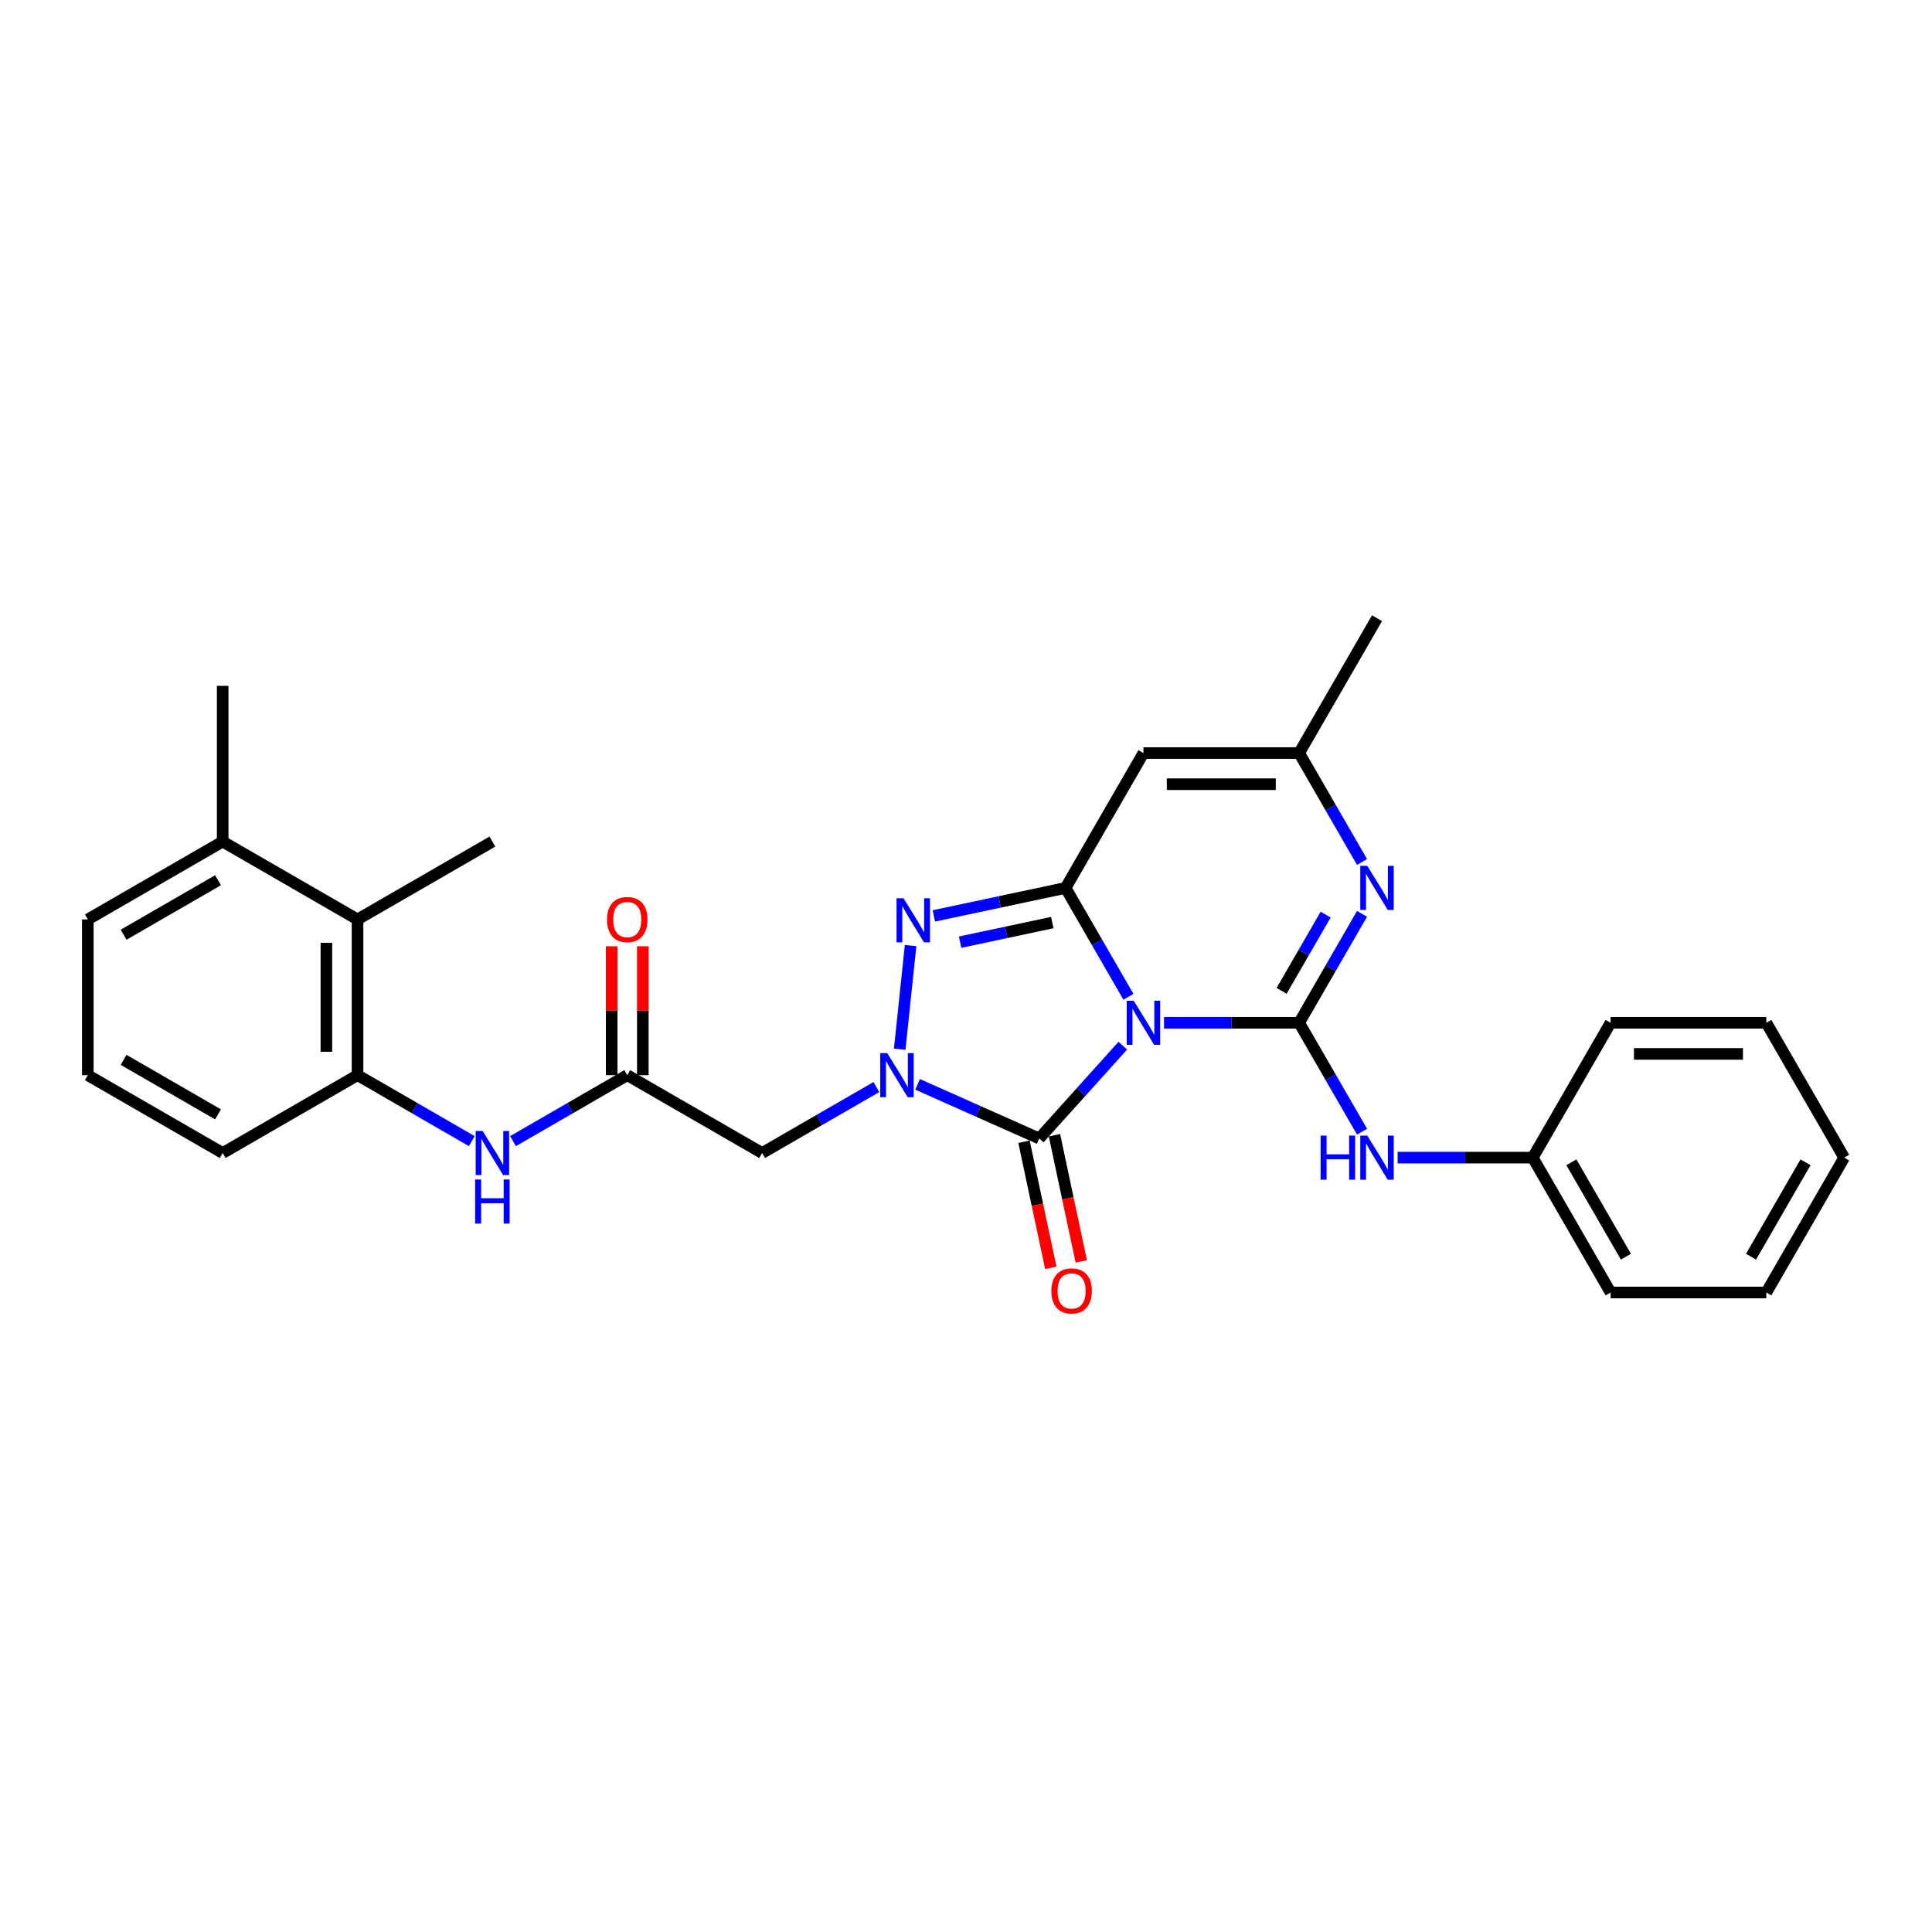 <?xml version='1.0' encoding='iso-8859-1'?>
<svg version='1.1' baseProfile='full'
              xmlns='http://www.w3.org/2000/svg'
                      xmlns:rdkit='http://www.rdkit.org/xml'
                      xmlns:xlink='http://www.w3.org/1999/xlink'
                  xml:space='preserve'
width='1000px' height='1000px' viewBox='0 0 1000 1000'>
<!-- END OF HEADER -->
<rect style='opacity:1.0;fill:#FFFFFF;stroke:none' width='1000' height='1000' x='0' y='0'> </rect>
<path class='bond-0' d='M 602.51,529.387 L 637.475,529.387' style='fill:none;fill-rule:evenodd;stroke:#0000FF;stroke-width:6px;stroke-linecap:butt;stroke-linejoin:miter;stroke-opacity:1' />
<path class='bond-0' d='M 637.475,529.387 L 672.44,529.387' style='fill:none;fill-rule:evenodd;stroke:#000000;stroke-width:6px;stroke-linecap:butt;stroke-linejoin:miter;stroke-opacity:1' />
<path class='bond-1' d='M 584.086,515.958 L 567.812,487.771' style='fill:none;fill-rule:evenodd;stroke:#0000FF;stroke-width:6px;stroke-linecap:butt;stroke-linejoin:miter;stroke-opacity:1' />
<path class='bond-1' d='M 567.812,487.771 L 551.538,459.584' style='fill:none;fill-rule:evenodd;stroke:#000000;stroke-width:6px;stroke-linecap:butt;stroke-linejoin:miter;stroke-opacity:1' />
<path class='bond-3' d='M 581.167,541.239 L 559.536,565.262' style='fill:none;fill-rule:evenodd;stroke:#0000FF;stroke-width:6px;stroke-linecap:butt;stroke-linejoin:miter;stroke-opacity:1' />
<path class='bond-3' d='M 559.536,565.262 L 537.906,589.285' style='fill:none;fill-rule:evenodd;stroke:#000000;stroke-width:6px;stroke-linecap:butt;stroke-linejoin:miter;stroke-opacity:1' />
<path class='bond-5' d='M 672.44,529.387 L 688.714,501.199' style='fill:none;fill-rule:evenodd;stroke:#000000;stroke-width:6px;stroke-linecap:butt;stroke-linejoin:miter;stroke-opacity:1' />
<path class='bond-5' d='M 688.714,501.199 L 704.988,473.012' style='fill:none;fill-rule:evenodd;stroke:#0000FF;stroke-width:6px;stroke-linecap:butt;stroke-linejoin:miter;stroke-opacity:1' />
<path class='bond-5' d='M 663.362,512.87 L 674.753,493.139' style='fill:none;fill-rule:evenodd;stroke:#000000;stroke-width:6px;stroke-linecap:butt;stroke-linejoin:miter;stroke-opacity:1' />
<path class='bond-5' d='M 674.753,493.139 L 686.145,473.408' style='fill:none;fill-rule:evenodd;stroke:#0000FF;stroke-width:6px;stroke-linecap:butt;stroke-linejoin:miter;stroke-opacity:1' />
<path class='bond-10' d='M 672.44,529.387 L 688.714,557.574' style='fill:none;fill-rule:evenodd;stroke:#000000;stroke-width:6px;stroke-linecap:butt;stroke-linejoin:miter;stroke-opacity:1' />
<path class='bond-10' d='M 688.714,557.574 L 704.988,585.761' style='fill:none;fill-rule:evenodd;stroke:#0000FF;stroke-width:6px;stroke-linecap:butt;stroke-linejoin:miter;stroke-opacity:1' />
<path class='bond-4' d='M 551.538,459.584 L 517.453,466.829' style='fill:none;fill-rule:evenodd;stroke:#000000;stroke-width:6px;stroke-linecap:butt;stroke-linejoin:miter;stroke-opacity:1' />
<path class='bond-4' d='M 517.453,466.829 L 483.369,474.073' style='fill:none;fill-rule:evenodd;stroke:#0000FF;stroke-width:6px;stroke-linecap:butt;stroke-linejoin:miter;stroke-opacity:1' />
<path class='bond-4' d='M 544.664,477.525 L 520.805,482.597' style='fill:none;fill-rule:evenodd;stroke:#000000;stroke-width:6px;stroke-linecap:butt;stroke-linejoin:miter;stroke-opacity:1' />
<path class='bond-4' d='M 520.805,482.597 L 496.946,487.668' style='fill:none;fill-rule:evenodd;stroke:#0000FF;stroke-width:6px;stroke-linecap:butt;stroke-linejoin:miter;stroke-opacity:1' />
<path class='bond-6' d='M 551.538,459.584 L 591.839,389.781' style='fill:none;fill-rule:evenodd;stroke:#000000;stroke-width:6px;stroke-linecap:butt;stroke-linejoin:miter;stroke-opacity:1' />
<path class='bond-2' d='M 474.944,561.253 L 506.425,575.269' style='fill:none;fill-rule:evenodd;stroke:#0000FF;stroke-width:6px;stroke-linecap:butt;stroke-linejoin:miter;stroke-opacity:1' />
<path class='bond-2' d='M 506.425,575.269 L 537.906,589.285' style='fill:none;fill-rule:evenodd;stroke:#000000;stroke-width:6px;stroke-linecap:butt;stroke-linejoin:miter;stroke-opacity:1' />
<path class='bond-7' d='M 453.601,562.663 L 424.035,579.733' style='fill:none;fill-rule:evenodd;stroke:#0000FF;stroke-width:6px;stroke-linecap:butt;stroke-linejoin:miter;stroke-opacity:1' />
<path class='bond-7' d='M 424.035,579.733 L 394.469,596.802' style='fill:none;fill-rule:evenodd;stroke:#000000;stroke-width:6px;stroke-linecap:butt;stroke-linejoin:miter;stroke-opacity:1' />
<path class='bond-29' d='M 465.684,543.073 L 471.322,489.432' style='fill:none;fill-rule:evenodd;stroke:#0000FF;stroke-width:6px;stroke-linecap:butt;stroke-linejoin:miter;stroke-opacity:1' />
<path class='bond-14' d='M 530.022,590.961 L 536.96,623.603' style='fill:none;fill-rule:evenodd;stroke:#000000;stroke-width:6px;stroke-linecap:butt;stroke-linejoin:miter;stroke-opacity:1' />
<path class='bond-14' d='M 536.96,623.603 L 543.898,656.244' style='fill:none;fill-rule:evenodd;stroke:#FF0000;stroke-width:6px;stroke-linecap:butt;stroke-linejoin:miter;stroke-opacity:1' />
<path class='bond-14' d='M 545.79,587.609 L 552.728,620.251' style='fill:none;fill-rule:evenodd;stroke:#000000;stroke-width:6px;stroke-linecap:butt;stroke-linejoin:miter;stroke-opacity:1' />
<path class='bond-14' d='M 552.728,620.251 L 559.666,652.893' style='fill:none;fill-rule:evenodd;stroke:#FF0000;stroke-width:6px;stroke-linecap:butt;stroke-linejoin:miter;stroke-opacity:1' />
<path class='bond-30' d='M 704.988,446.155 L 688.714,417.968' style='fill:none;fill-rule:evenodd;stroke:#0000FF;stroke-width:6px;stroke-linecap:butt;stroke-linejoin:miter;stroke-opacity:1' />
<path class='bond-30' d='M 688.714,417.968 L 672.44,389.781' style='fill:none;fill-rule:evenodd;stroke:#000000;stroke-width:6px;stroke-linecap:butt;stroke-linejoin:miter;stroke-opacity:1' />
<path class='bond-8' d='M 591.839,389.781 L 672.44,389.781' style='fill:none;fill-rule:evenodd;stroke:#000000;stroke-width:6px;stroke-linecap:butt;stroke-linejoin:miter;stroke-opacity:1' />
<path class='bond-8' d='M 603.929,405.901 L 660.35,405.901' style='fill:none;fill-rule:evenodd;stroke:#000000;stroke-width:6px;stroke-linecap:butt;stroke-linejoin:miter;stroke-opacity:1' />
<path class='bond-9' d='M 394.469,596.802 L 324.666,556.502' style='fill:none;fill-rule:evenodd;stroke:#000000;stroke-width:6px;stroke-linecap:butt;stroke-linejoin:miter;stroke-opacity:1' />
<path class='bond-19' d='M 672.44,389.781 L 712.741,319.978' style='fill:none;fill-rule:evenodd;stroke:#000000;stroke-width:6px;stroke-linecap:butt;stroke-linejoin:miter;stroke-opacity:1' />
<path class='bond-11' d='M 324.666,556.502 L 295.101,573.571' style='fill:none;fill-rule:evenodd;stroke:#000000;stroke-width:6px;stroke-linecap:butt;stroke-linejoin:miter;stroke-opacity:1' />
<path class='bond-11' d='M 295.101,573.571 L 265.535,590.641' style='fill:none;fill-rule:evenodd;stroke:#0000FF;stroke-width:6px;stroke-linecap:butt;stroke-linejoin:miter;stroke-opacity:1' />
<path class='bond-15' d='M 332.727,556.502 L 332.727,523.157' style='fill:none;fill-rule:evenodd;stroke:#000000;stroke-width:6px;stroke-linecap:butt;stroke-linejoin:miter;stroke-opacity:1' />
<path class='bond-15' d='M 332.727,523.157 L 332.727,489.812' style='fill:none;fill-rule:evenodd;stroke:#FF0000;stroke-width:6px;stroke-linecap:butt;stroke-linejoin:miter;stroke-opacity:1' />
<path class='bond-15' d='M 316.606,556.502 L 316.606,523.157' style='fill:none;fill-rule:evenodd;stroke:#000000;stroke-width:6px;stroke-linecap:butt;stroke-linejoin:miter;stroke-opacity:1' />
<path class='bond-15' d='M 316.606,523.157 L 316.606,489.812' style='fill:none;fill-rule:evenodd;stroke:#FF0000;stroke-width:6px;stroke-linecap:butt;stroke-linejoin:miter;stroke-opacity:1' />
<path class='bond-17' d='M 723.412,599.19 L 758.377,599.19' style='fill:none;fill-rule:evenodd;stroke:#0000FF;stroke-width:6px;stroke-linecap:butt;stroke-linejoin:miter;stroke-opacity:1' />
<path class='bond-17' d='M 758.377,599.19 L 793.342,599.19' style='fill:none;fill-rule:evenodd;stroke:#000000;stroke-width:6px;stroke-linecap:butt;stroke-linejoin:miter;stroke-opacity:1' />
<path class='bond-12' d='M 244.192,590.641 L 214.626,573.571' style='fill:none;fill-rule:evenodd;stroke:#0000FF;stroke-width:6px;stroke-linecap:butt;stroke-linejoin:miter;stroke-opacity:1' />
<path class='bond-12' d='M 214.626,573.571 L 185.061,556.502' style='fill:none;fill-rule:evenodd;stroke:#000000;stroke-width:6px;stroke-linecap:butt;stroke-linejoin:miter;stroke-opacity:1' />
<path class='bond-13' d='M 185.061,556.502 L 185.061,475.9' style='fill:none;fill-rule:evenodd;stroke:#000000;stroke-width:6px;stroke-linecap:butt;stroke-linejoin:miter;stroke-opacity:1' />
<path class='bond-13' d='M 168.94,544.411 L 168.94,487.99' style='fill:none;fill-rule:evenodd;stroke:#000000;stroke-width:6px;stroke-linecap:butt;stroke-linejoin:miter;stroke-opacity:1' />
<path class='bond-18' d='M 185.061,556.502 L 115.258,596.802' style='fill:none;fill-rule:evenodd;stroke:#000000;stroke-width:6px;stroke-linecap:butt;stroke-linejoin:miter;stroke-opacity:1' />
<path class='bond-16' d='M 185.061,475.9 L 115.258,435.599' style='fill:none;fill-rule:evenodd;stroke:#000000;stroke-width:6px;stroke-linecap:butt;stroke-linejoin:miter;stroke-opacity:1' />
<path class='bond-21' d='M 185.061,475.9 L 254.863,435.599' style='fill:none;fill-rule:evenodd;stroke:#000000;stroke-width:6px;stroke-linecap:butt;stroke-linejoin:miter;stroke-opacity:1' />
<path class='bond-23' d='M 115.258,435.599 L 115.258,354.998' style='fill:none;fill-rule:evenodd;stroke:#000000;stroke-width:6px;stroke-linecap:butt;stroke-linejoin:miter;stroke-opacity:1' />
<path class='bond-32' d='M 115.258,435.599 L 45.455,475.9' style='fill:none;fill-rule:evenodd;stroke:#000000;stroke-width:6px;stroke-linecap:butt;stroke-linejoin:miter;stroke-opacity:1' />
<path class='bond-32' d='M 112.847,455.605 L 63.985,483.816' style='fill:none;fill-rule:evenodd;stroke:#000000;stroke-width:6px;stroke-linecap:butt;stroke-linejoin:miter;stroke-opacity:1' />
<path class='bond-24' d='M 793.342,599.19 L 833.643,668.993' style='fill:none;fill-rule:evenodd;stroke:#000000;stroke-width:6px;stroke-linecap:butt;stroke-linejoin:miter;stroke-opacity:1' />
<path class='bond-24' d='M 813.348,601.6 L 841.559,650.462' style='fill:none;fill-rule:evenodd;stroke:#000000;stroke-width:6px;stroke-linecap:butt;stroke-linejoin:miter;stroke-opacity:1' />
<path class='bond-25' d='M 793.342,599.19 L 833.643,529.387' style='fill:none;fill-rule:evenodd;stroke:#000000;stroke-width:6px;stroke-linecap:butt;stroke-linejoin:miter;stroke-opacity:1' />
<path class='bond-20' d='M 115.258,596.802 L 45.455,556.502' style='fill:none;fill-rule:evenodd;stroke:#000000;stroke-width:6px;stroke-linecap:butt;stroke-linejoin:miter;stroke-opacity:1' />
<path class='bond-20' d='M 112.847,576.797 L 63.985,548.586' style='fill:none;fill-rule:evenodd;stroke:#000000;stroke-width:6px;stroke-linecap:butt;stroke-linejoin:miter;stroke-opacity:1' />
<path class='bond-22' d='M 45.455,556.502 L 45.455,475.9' style='fill:none;fill-rule:evenodd;stroke:#000000;stroke-width:6px;stroke-linecap:butt;stroke-linejoin:miter;stroke-opacity:1' />
<path class='bond-27' d='M 833.643,668.993 L 914.245,668.993' style='fill:none;fill-rule:evenodd;stroke:#000000;stroke-width:6px;stroke-linecap:butt;stroke-linejoin:miter;stroke-opacity:1' />
<path class='bond-26' d='M 833.643,529.387 L 914.245,529.387' style='fill:none;fill-rule:evenodd;stroke:#000000;stroke-width:6px;stroke-linecap:butt;stroke-linejoin:miter;stroke-opacity:1' />
<path class='bond-26' d='M 845.733,545.507 L 902.154,545.507' style='fill:none;fill-rule:evenodd;stroke:#000000;stroke-width:6px;stroke-linecap:butt;stroke-linejoin:miter;stroke-opacity:1' />
<path class='bond-28' d='M 914.245,529.387 L 954.545,599.19' style='fill:none;fill-rule:evenodd;stroke:#000000;stroke-width:6px;stroke-linecap:butt;stroke-linejoin:miter;stroke-opacity:1' />
<path class='bond-31' d='M 914.245,668.993 L 954.545,599.19' style='fill:none;fill-rule:evenodd;stroke:#000000;stroke-width:6px;stroke-linecap:butt;stroke-linejoin:miter;stroke-opacity:1' />
<path class='bond-31' d='M 906.329,650.462 L 934.54,601.6' style='fill:none;fill-rule:evenodd;stroke:#000000;stroke-width:6px;stroke-linecap:butt;stroke-linejoin:miter;stroke-opacity:1' />
<path  class='atom-0' d='M 586.793 517.973
L 594.273 530.064
Q 595.014 531.257, 596.207 533.417
Q 597.4 535.577, 597.465 535.706
L 597.465 517.973
L 600.495 517.973
L 600.495 540.8
L 597.368 540.8
L 589.34 527.581
Q 588.405 526.034, 587.405 524.26
Q 586.438 522.487, 586.148 521.939
L 586.148 540.8
L 583.182 540.8
L 583.182 517.973
L 586.793 517.973
' fill='#0000FF'/>
<path  class='atom-3' d='M 459.227 545.089
L 466.707 557.179
Q 467.448 558.372, 468.641 560.532
Q 469.834 562.692, 469.898 562.821
L 469.898 545.089
L 472.929 545.089
L 472.929 567.915
L 469.802 567.915
L 461.774 554.696
Q 460.839 553.149, 459.839 551.375
Q 458.872 549.602, 458.582 549.054
L 458.582 567.915
L 455.616 567.915
L 455.616 545.089
L 459.227 545.089
' fill='#0000FF'/>
<path  class='atom-5' d='M 467.652 464.929
L 475.132 477.019
Q 475.873 478.212, 477.066 480.372
Q 478.259 482.532, 478.324 482.661
L 478.324 464.929
L 481.354 464.929
L 481.354 487.755
L 478.227 487.755
L 470.199 474.536
Q 469.264 472.989, 468.264 471.215
Q 467.297 469.442, 467.007 468.894
L 467.007 487.755
L 464.041 487.755
L 464.041 464.929
L 467.652 464.929
' fill='#0000FF'/>
<path  class='atom-6' d='M 707.695 448.171
L 715.175 460.261
Q 715.917 461.454, 717.109 463.614
Q 718.302 465.774, 718.367 465.903
L 718.367 448.171
L 721.397 448.171
L 721.397 470.997
L 718.27 470.997
L 710.242 457.778
Q 709.307 456.231, 708.308 454.457
Q 707.341 452.684, 707.05 452.136
L 707.05 470.997
L 704.084 470.997
L 704.084 448.171
L 707.695 448.171
' fill='#0000FF'/>
<path  class='atom-11' d='M 683.547 587.776
L 686.642 587.776
L 686.642 597.481
L 698.313 597.481
L 698.313 587.776
L 701.408 587.776
L 701.408 610.603
L 698.313 610.603
L 698.313 600.06
L 686.642 600.06
L 686.642 610.603
L 683.547 610.603
L 683.547 587.776
' fill='#0000FF'/>
<path  class='atom-11' d='M 707.695 587.776
L 715.175 599.867
Q 715.917 601.06, 717.109 603.22
Q 718.302 605.38, 718.367 605.509
L 718.367 587.776
L 721.397 587.776
L 721.397 610.603
L 718.27 610.603
L 710.242 597.384
Q 709.307 595.837, 708.308 594.063
Q 707.341 592.29, 707.05 591.742
L 707.05 610.603
L 704.084 610.603
L 704.084 587.776
L 707.695 587.776
' fill='#0000FF'/>
<path  class='atom-12' d='M 249.818 585.389
L 257.298 597.48
Q 258.039 598.672, 259.232 600.833
Q 260.425 602.993, 260.489 603.122
L 260.489 585.389
L 263.52 585.389
L 263.52 608.216
L 260.393 608.216
L 252.365 594.997
Q 251.43 593.449, 250.43 591.676
Q 249.463 589.903, 249.173 589.355
L 249.173 608.216
L 246.207 608.216
L 246.207 585.389
L 249.818 585.389
' fill='#0000FF'/>
<path  class='atom-12' d='M 245.933 610.498
L 249.028 610.498
L 249.028 620.203
L 260.699 620.203
L 260.699 610.498
L 263.794 610.498
L 263.794 633.325
L 260.699 633.325
L 260.699 622.782
L 249.028 622.782
L 249.028 633.325
L 245.933 633.325
L 245.933 610.498
' fill='#0000FF'/>
<path  class='atom-15' d='M 544.185 668.19
Q 544.185 662.709, 546.894 659.646
Q 549.602 656.583, 554.664 656.583
Q 559.725 656.583, 562.434 659.646
Q 565.142 662.709, 565.142 668.19
Q 565.142 673.735, 562.401 676.895
Q 559.661 680.022, 554.664 680.022
Q 549.634 680.022, 546.894 676.895
Q 544.185 673.768, 544.185 668.19
M 554.664 677.443
Q 558.146 677.443, 560.016 675.122
Q 561.918 672.768, 561.918 668.19
Q 561.918 663.709, 560.016 661.452
Q 558.146 659.163, 554.664 659.163
Q 551.182 659.163, 549.279 661.419
Q 547.409 663.676, 547.409 668.19
Q 547.409 672.8, 549.279 675.122
Q 551.182 677.443, 554.664 677.443
' fill='#FF0000'/>
<path  class='atom-16' d='M 314.188 475.965
Q 314.188 470.484, 316.896 467.421
Q 319.605 464.358, 324.666 464.358
Q 329.728 464.358, 332.436 467.421
Q 335.145 470.484, 335.145 475.965
Q 335.145 481.51, 332.404 484.67
Q 329.664 487.797, 324.666 487.797
Q 319.637 487.797, 316.896 484.67
Q 314.188 481.542, 314.188 475.965
M 324.666 485.218
Q 328.148 485.218, 330.018 482.896
Q 331.921 480.543, 331.921 475.965
Q 331.921 471.483, 330.018 469.226
Q 328.148 466.937, 324.666 466.937
Q 321.184 466.937, 319.282 469.194
Q 317.412 471.451, 317.412 475.965
Q 317.412 480.575, 319.282 482.896
Q 321.184 485.218, 324.666 485.218
' fill='#FF0000'/>
</svg>
